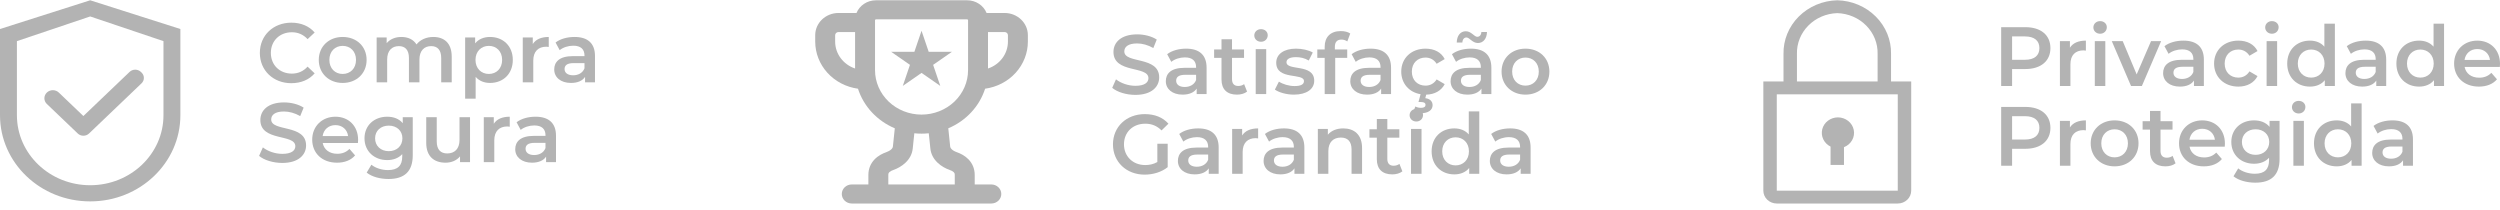 <svg xmlns="http://www.w3.org/2000/svg" width="333" height="28" viewBox="0 0 333 28" fill="none"><path d="M244.806 15.634C244.324 15.637 243.857 15.795 243.479 16.081C243.102 16.368 242.836 16.767 242.724 17.215C242.611 17.663 242.659 18.134 242.86 18.553C243.06 18.972 243.402 19.315 243.83 19.526V21.973H245.62V19.603C246.083 19.422 246.465 19.094 246.702 18.673C246.939 18.253 247.016 17.767 246.919 17.299C246.823 16.83 246.56 16.408 246.175 16.105C245.789 15.801 245.305 15.635 244.806 15.634Z" fill="#B3B3B3"></path><path d="M251.887 10.852V7.19C251.926 5.335 251.194 3.541 249.851 2.201C248.509 0.861 246.666 0.083 244.725 0.038C242.784 0.083 240.941 0.861 239.599 2.201C238.256 3.541 237.524 5.335 237.563 7.19V10.852H234.877V25.395C234.877 25.849 235.065 26.285 235.401 26.605C235.737 26.926 236.193 27.107 236.667 27.107H252.783C253.257 27.107 253.713 26.926 254.049 26.605C254.384 26.285 254.573 25.849 254.573 25.395V10.852H251.887ZM239.353 7.19C239.315 5.789 239.858 4.43 240.865 3.411C241.871 2.391 243.259 1.794 244.725 1.749C246.191 1.794 247.579 2.391 248.585 3.411C249.592 4.43 250.135 5.789 250.097 7.19V10.852H239.353V7.19ZM236.667 25.395V12.563H252.783V25.395H236.667Z" fill="#B3B3B3"></path><path d="M269.779 3.62H266.555V11.457H268.01V9.196H269.779C271.84 9.196 273.116 8.132 273.116 6.408C273.116 4.672 271.84 3.62 269.779 3.62ZM269.712 7.964H268.01V4.851H269.712C270.989 4.851 271.649 5.422 271.649 6.408C271.649 7.393 270.989 7.964 269.712 7.964Z" fill="#B3B3B3"></path><path d="M275.713 6.352V5.478H274.381V11.457H275.78V8.557C275.78 7.337 276.452 6.71 277.516 6.71C277.616 6.71 277.717 6.721 277.84 6.744V5.411C276.844 5.411 276.116 5.725 275.713 6.352Z" fill="#B3B3B3"></path><path d="M279.733 4.493C280.259 4.493 280.629 4.112 280.629 3.62C280.629 3.161 280.248 2.813 279.733 2.813C279.218 2.813 278.837 3.183 278.837 3.653C278.837 4.123 279.218 4.493 279.733 4.493ZM279.028 11.457H280.427V5.478H279.028V11.457Z" fill="#B3B3B3"></path><path d="M286.519 5.478L284.604 9.912L282.746 5.478H281.29L283.854 11.457H285.298L287.863 5.478H286.519Z" fill="#B3B3B3"></path><path d="M290.836 5.411C289.873 5.411 288.943 5.657 288.305 6.15L288.854 7.169C289.302 6.8 289.996 6.576 290.668 6.576C291.664 6.576 292.157 7.057 292.157 7.874V7.964H290.612C288.798 7.964 288.126 8.748 288.126 9.744C288.126 10.786 288.988 11.536 290.354 11.536C291.25 11.536 291.899 11.245 292.235 10.73V11.457H293.556V7.953C293.556 6.228 292.56 5.411 290.836 5.411ZM290.645 10.517C289.929 10.517 289.503 10.192 289.503 9.688C289.503 9.252 289.761 8.893 290.712 8.893H292.157V9.588C291.922 10.203 291.328 10.517 290.645 10.517Z" fill="#B3B3B3"></path><path d="M298.15 11.536C299.315 11.536 300.244 11.032 300.703 10.136L299.628 9.509C299.27 10.08 298.733 10.338 298.139 10.338C297.109 10.338 296.325 9.632 296.325 8.468C296.325 7.315 297.109 6.598 298.139 6.598C298.733 6.598 299.27 6.856 299.628 7.427L300.703 6.8C300.244 5.893 299.315 5.411 298.15 5.411C296.258 5.411 294.915 6.676 294.915 8.468C294.915 10.259 296.258 11.536 298.15 11.536Z" fill="#B3B3B3"></path><path d="M302.619 4.493C303.145 4.493 303.514 4.112 303.514 3.62C303.514 3.161 303.134 2.813 302.619 2.813C302.104 2.813 301.723 3.183 301.723 3.653C301.723 4.123 302.104 4.493 302.619 4.493ZM301.913 11.457H303.313V5.478H301.913V11.457Z" fill="#B3B3B3"></path><path d="M309.606 3.149V6.217C309.136 5.669 308.453 5.411 307.68 5.411C305.945 5.411 304.657 6.609 304.657 8.468C304.657 10.326 305.945 11.536 307.68 11.536C308.498 11.536 309.192 11.256 309.662 10.685V11.457H311.006V3.149H309.606ZM307.848 10.338C306.84 10.338 306.068 9.61 306.068 8.468C306.068 7.326 306.84 6.598 307.848 6.598C308.856 6.598 309.628 7.326 309.628 8.468C309.628 9.61 308.856 10.338 307.848 10.338Z" fill="#B3B3B3"></path><path d="M315.121 5.411C314.158 5.411 313.228 5.657 312.59 6.15L313.139 7.169C313.587 6.8 314.281 6.576 314.953 6.576C315.949 6.576 316.442 7.057 316.442 7.874V7.964H314.897C313.083 7.964 312.411 8.748 312.411 9.744C312.411 10.786 313.273 11.536 314.639 11.536C315.535 11.536 316.184 11.245 316.52 10.73V11.457H317.841V7.953C317.841 6.228 316.845 5.411 315.121 5.411ZM314.93 10.517C314.214 10.517 313.788 10.192 313.788 9.688C313.788 9.252 314.046 8.893 314.998 8.893H316.442V9.588C316.207 10.203 315.613 10.517 314.93 10.517Z" fill="#B3B3B3"></path><path d="M324.149 3.149V6.217C323.678 5.669 322.995 5.411 322.223 5.411C320.487 5.411 319.2 6.609 319.2 8.468C319.2 10.326 320.487 11.536 322.223 11.536C323.04 11.536 323.734 11.256 324.205 10.685V11.457H325.548V3.149H324.149ZM322.391 10.338C321.383 10.338 320.611 9.61 320.611 8.468C320.611 7.326 321.383 6.598 322.391 6.598C323.398 6.598 324.171 7.326 324.171 8.468C324.171 9.61 323.398 10.338 322.391 10.338Z" fill="#B3B3B3"></path><path d="M333 8.501C333 6.632 331.724 5.411 329.977 5.411C328.197 5.411 326.887 6.688 326.887 8.468C326.887 10.248 328.185 11.536 330.19 11.536C331.22 11.536 332.059 11.2 332.597 10.562L331.847 9.699C331.421 10.136 330.895 10.349 330.223 10.349C329.182 10.349 328.454 9.789 328.286 8.916H332.978C332.989 8.781 333 8.613 333 8.501ZM329.977 6.531C330.895 6.531 331.556 7.124 331.668 7.986H328.275C328.409 7.113 329.07 6.531 329.977 6.531Z" fill="#B3B3B3"></path><path d="M269.779 14.242H266.555V22.08H268.01V19.818H269.779C271.84 19.818 273.116 18.755 273.116 17.03C273.116 15.295 271.84 14.242 269.779 14.242ZM269.712 18.587H268.01V15.474H269.712C270.989 15.474 271.649 16.045 271.649 17.03C271.649 18.015 270.989 18.587 269.712 18.587Z" fill="#B3B3B3"></path><path d="M275.713 16.974V16.101H274.381V22.08H275.78V19.18C275.78 17.959 276.452 17.332 277.516 17.332C277.616 17.332 277.717 17.344 277.84 17.366V16.034C276.844 16.034 276.116 16.347 275.713 16.974Z" fill="#B3B3B3"></path><path d="M281.66 22.158C283.519 22.158 284.851 20.882 284.851 19.09C284.851 17.299 283.519 16.034 281.66 16.034C279.824 16.034 278.48 17.299 278.48 19.09C278.48 20.882 279.824 22.158 281.66 22.158ZM281.66 20.96C280.652 20.96 279.891 20.233 279.891 19.09C279.891 17.948 280.652 17.221 281.66 17.221C282.679 17.221 283.44 17.948 283.44 19.09C283.44 20.233 282.679 20.96 281.66 20.96Z" fill="#B3B3B3"></path><path d="M289.392 20.759C289.179 20.927 288.899 21.005 288.608 21.005C288.071 21.005 287.78 20.692 287.78 20.109V17.265H289.381V16.146H287.78V14.78H286.38V16.146H285.395V17.265H286.38V20.143C286.38 21.464 287.13 22.158 288.44 22.158C288.944 22.158 289.448 22.024 289.784 21.755L289.392 20.759Z" fill="#B3B3B3"></path><path d="M296.359 19.124C296.359 17.254 295.083 16.034 293.336 16.034C291.556 16.034 290.246 17.31 290.246 19.09C290.246 20.871 291.544 22.158 293.549 22.158C294.579 22.158 295.419 21.822 295.956 21.184L295.206 20.322C294.78 20.759 294.254 20.971 293.582 20.971C292.541 20.971 291.813 20.412 291.645 19.538H296.337C296.348 19.404 296.359 19.236 296.359 19.124ZM293.336 17.153C294.254 17.153 294.915 17.747 295.027 18.609H291.634C291.768 17.736 292.429 17.153 293.336 17.153Z" fill="#B3B3B3"></path><path d="M302.305 16.101V16.896C301.813 16.302 301.074 16.034 300.234 16.034C298.521 16.034 297.211 17.176 297.211 18.911C297.211 20.647 298.521 21.811 300.234 21.811C301.04 21.811 301.745 21.554 302.238 21.016V21.33C302.238 22.539 301.656 23.144 300.335 23.144C299.506 23.144 298.655 22.864 298.129 22.427L297.502 23.48C298.185 24.039 299.293 24.331 300.413 24.331C302.507 24.331 303.638 23.345 303.638 21.173V16.101H302.305ZM300.447 20.624C299.383 20.624 298.622 19.93 298.622 18.911C298.622 17.904 299.383 17.221 300.447 17.221C301.499 17.221 302.261 17.904 302.261 18.911C302.261 19.93 301.499 20.624 300.447 20.624Z" fill="#B3B3B3"></path><path d="M306.183 15.116C306.709 15.116 307.079 14.735 307.079 14.242C307.079 13.783 306.698 13.436 306.183 13.436C305.668 13.436 305.287 13.806 305.287 14.276C305.287 14.746 305.668 15.116 306.183 15.116ZM305.478 22.08H306.877V16.101H305.478V22.08Z" fill="#B3B3B3"></path><path d="M313.171 13.772V16.84C312.7 16.291 312.017 16.034 311.245 16.034C309.509 16.034 308.222 17.232 308.222 19.09C308.222 20.949 309.509 22.158 311.245 22.158C312.062 22.158 312.756 21.878 313.227 21.307V22.08H314.57V13.772H313.171ZM311.413 20.96C310.405 20.96 309.632 20.233 309.632 19.09C309.632 17.948 310.405 17.221 311.413 17.221C312.42 17.221 313.193 17.948 313.193 19.09C313.193 20.233 312.42 20.96 311.413 20.96Z" fill="#B3B3B3"></path><path d="M318.685 16.034C317.722 16.034 316.793 16.28 316.155 16.773L316.703 17.792C317.151 17.422 317.846 17.198 318.517 17.198C319.514 17.198 320.007 17.68 320.007 18.497V18.587H318.461C316.647 18.587 315.976 19.37 315.976 20.367C315.976 21.408 316.838 22.158 318.204 22.158C319.1 22.158 319.749 21.867 320.085 21.352V22.08H321.406V18.575C321.406 16.851 320.41 16.034 318.685 16.034ZM318.495 21.139C317.778 21.139 317.353 20.815 317.353 20.311C317.353 19.874 317.61 19.516 318.562 19.516H320.007V20.21C319.771 20.826 319.178 21.139 318.495 21.139Z" fill="#B3B3B3"></path><path d="M12.014 0.038L0 3.865V15.345C0 21.686 5.378 26.825 12.014 26.825C18.649 26.825 24.027 21.686 24.027 15.345V3.865L12.014 0.038ZM21.775 15.345C21.775 20.496 17.404 24.672 12.014 24.672C6.623 24.672 2.253 20.496 2.253 15.345V5.479L12.014 2.191L21.775 5.479V15.345Z" fill="#B3B3B3"></path><path d="M7.834 12.328C7.73 12.228 7.605 12.148 7.469 12.094C7.332 12.04 7.186 12.012 7.038 12.012C6.89 12.012 6.743 12.04 6.607 12.094C6.47 12.148 6.346 12.228 6.242 12.328C6.137 12.428 6.053 12.546 5.997 12.677C5.94 12.807 5.911 12.947 5.911 13.089C5.911 13.23 5.94 13.37 5.997 13.501C6.053 13.631 6.137 13.75 6.242 13.85L10.29 17.718L10.355 17.781C10.454 17.875 10.572 17.95 10.701 18.002C10.83 18.053 10.968 18.079 11.108 18.079C11.248 18.079 11.386 18.053 11.515 18.002C11.644 17.95 11.762 17.875 11.86 17.781L18.853 11.099C18.952 11.005 19.03 10.893 19.084 10.769C19.137 10.646 19.165 10.514 19.165 10.38C19.165 10.247 19.137 10.114 19.084 9.991C19.03 9.868 18.952 9.756 18.853 9.661L18.765 9.578C18.666 9.483 18.549 9.408 18.42 9.357C18.291 9.306 18.152 9.279 18.013 9.279C17.873 9.279 17.735 9.306 17.605 9.357C17.476 9.408 17.359 9.483 17.26 9.578L11.106 15.455L7.834 12.328Z" fill="#B3B3B3"></path><path d="M38.799 11.081C40.087 11.081 41.184 10.622 41.912 9.771L40.971 8.875C40.401 9.502 39.695 9.805 38.878 9.805C37.254 9.805 36.078 8.663 36.078 7.05C36.078 5.438 37.254 4.296 38.878 4.296C39.695 4.296 40.401 4.598 40.971 5.214L41.912 4.33C41.184 3.479 40.087 3.02 38.81 3.02C36.403 3.02 34.612 4.71 34.612 7.05C34.612 9.39 36.403 11.081 38.799 11.081Z" fill="#B3B3B3"></path><path d="M45.641 11.048C47.5 11.048 48.832 9.771 48.832 7.98C48.832 6.188 47.5 4.923 45.641 4.923C43.805 4.923 42.461 6.188 42.461 7.98C42.461 9.771 43.805 11.048 45.641 11.048ZM45.641 9.85C44.633 9.85 43.872 9.122 43.872 7.98C43.872 6.838 44.633 6.11 45.641 6.11C46.66 6.11 47.421 6.838 47.421 7.98C47.421 9.122 46.66 9.85 45.641 9.85Z" fill="#B3B3B3"></path><path d="M57.717 4.923C56.765 4.923 55.959 5.304 55.478 5.919C55.063 5.248 54.336 4.923 53.462 4.923C52.645 4.923 51.951 5.214 51.503 5.752V4.99H50.17V10.969H51.57V7.935C51.57 6.748 52.197 6.143 53.126 6.143C53.977 6.143 54.47 6.658 54.47 7.722V10.969H55.87V7.935C55.87 6.748 56.508 6.143 57.426 6.143C58.277 6.143 58.769 6.658 58.769 7.722V10.969H60.169V7.543C60.169 5.74 59.161 4.923 57.717 4.923Z" fill="#B3B3B3"></path><path d="M65.272 4.923C64.454 4.923 63.76 5.203 63.29 5.774V4.99H61.958V13.141H63.357V10.241C63.839 10.79 64.51 11.048 65.272 11.048C67.019 11.048 68.306 9.838 68.306 7.98C68.306 6.132 67.019 4.923 65.272 4.923ZM65.115 9.85C64.107 9.85 63.335 9.122 63.335 7.98C63.335 6.838 64.107 6.11 65.115 6.11C66.123 6.11 66.884 6.838 66.884 7.98C66.884 9.122 66.123 9.85 65.115 9.85Z" fill="#B3B3B3"></path><path d="M70.966 5.864V4.99H69.633V10.969H71.033V8.069C71.033 6.849 71.705 6.222 72.769 6.222C72.869 6.222 72.97 6.233 73.093 6.255V4.923C72.097 4.923 71.369 5.236 70.966 5.864Z" fill="#B3B3B3"></path><path d="M76.532 4.923C75.569 4.923 74.64 5.169 74.001 5.662L74.55 6.681C74.998 6.311 75.692 6.087 76.364 6.087C77.36 6.087 77.853 6.569 77.853 7.386V7.476H76.308C74.494 7.476 73.822 8.26 73.822 9.256C73.822 10.297 74.684 11.048 76.05 11.048C76.946 11.048 77.596 10.757 77.931 10.241V10.969H79.253V7.465C79.253 5.74 78.256 4.923 76.532 4.923ZM76.341 10.029C75.625 10.029 75.2 9.704 75.2 9.2C75.2 8.763 75.457 8.405 76.409 8.405H77.853V9.099C77.618 9.715 77.025 10.029 76.341 10.029Z" fill="#B3B3B3"></path><path d="M37.601 21.704C39.751 21.704 40.77 20.629 40.77 19.375C40.77 16.497 36.123 17.583 36.123 15.915C36.123 15.322 36.616 14.851 37.825 14.851C38.508 14.851 39.281 15.053 39.986 15.467L40.445 14.336C39.762 13.888 38.777 13.642 37.836 13.642C35.687 13.642 34.679 14.717 34.679 15.982C34.679 18.893 39.337 17.785 39.337 19.476C39.337 20.058 38.822 20.494 37.601 20.494C36.638 20.494 35.642 20.136 35.015 19.632L34.511 20.763C35.16 21.323 36.381 21.704 37.601 21.704Z" fill="#B3B3B3"></path><path d="M47.7 18.636C47.7 16.766 46.423 15.546 44.677 15.546C42.896 15.546 41.586 16.822 41.586 18.602C41.586 20.383 42.885 21.67 44.889 21.67C45.919 21.67 46.759 21.334 47.297 20.696L46.546 19.834C46.121 20.271 45.595 20.483 44.923 20.483C43.882 20.483 43.154 19.924 42.986 19.05H47.677C47.688 18.916 47.7 18.748 47.7 18.636ZM44.677 16.665C45.595 16.665 46.255 17.259 46.367 18.121H42.975C43.109 17.247 43.77 16.665 44.677 16.665Z" fill="#B3B3B3"></path><path d="M53.646 15.613V16.408C53.153 15.814 52.414 15.546 51.575 15.546C49.861 15.546 48.551 16.688 48.551 18.423C48.551 20.159 49.861 21.323 51.575 21.323C52.381 21.323 53.086 21.066 53.579 20.528V20.842C53.579 22.051 52.997 22.655 51.675 22.655C50.847 22.655 49.996 22.376 49.47 21.939L48.843 22.991C49.526 23.551 50.634 23.842 51.754 23.842C53.847 23.842 54.978 22.857 54.978 20.685V15.613H53.646ZM51.787 20.136C50.724 20.136 49.962 19.442 49.962 18.423C49.962 17.415 50.724 16.732 51.787 16.732C52.84 16.732 53.601 17.415 53.601 18.423C53.601 19.442 52.84 20.136 51.787 20.136Z" fill="#B3B3B3"></path><path d="M61.208 15.613V18.636C61.208 19.834 60.547 20.439 59.573 20.439C58.688 20.439 58.173 19.924 58.173 18.837V15.613H56.774V19.028C56.774 20.83 57.815 21.67 59.349 21.67C60.121 21.67 60.827 21.379 61.275 20.83V21.592H62.607V15.613H61.208Z" fill="#B3B3B3"></path><path d="M65.772 16.486V15.613H64.44V21.592H65.839V18.692C65.839 17.471 66.511 16.844 67.575 16.844C67.675 16.844 67.776 16.856 67.899 16.878V15.546C66.903 15.546 66.175 15.859 65.772 16.486Z" fill="#B3B3B3"></path><path d="M71.338 15.546C70.375 15.546 69.446 15.792 68.808 16.285L69.356 17.303C69.804 16.934 70.498 16.71 71.17 16.71C72.167 16.71 72.659 17.192 72.659 18.009V18.098H71.114C69.3 18.098 68.629 18.882 68.629 19.879C68.629 20.92 69.491 21.67 70.857 21.67C71.752 21.67 72.402 21.379 72.738 20.864V21.592H74.059V18.087C74.059 16.363 73.062 15.546 71.338 15.546ZM71.148 20.651C70.431 20.651 70.006 20.327 70.006 19.823C70.006 19.386 70.263 19.028 71.215 19.028H72.659V19.722C72.424 20.338 71.831 20.651 71.148 20.651Z" fill="#B3B3B3"></path><path fill-rule="evenodd" clip-rule="evenodd" d="M114.281 11.816C112.7 11.599 111.254 10.845 110.208 9.691C109.162 8.538 108.586 7.063 108.586 5.536V4.69C108.586 3.056 109.974 1.73 111.684 1.73H114.085C114.489 0.74 115.494 0.038 116.673 0.038H128.825C129.385 0.038 129.931 0.2 130.393 0.502C130.855 0.804 131.211 1.232 131.414 1.73H133.815C135.525 1.73 136.913 3.056 136.913 4.69V5.536C136.913 7.063 136.337 8.538 135.291 9.691C134.245 10.845 132.798 11.599 131.217 11.816C130.843 12.98 130.212 14.053 129.365 14.963C128.519 15.873 127.477 16.599 126.311 17.09L126.566 19.536C126.575 19.62 126.62 19.739 126.768 19.881C126.92 20.028 127.152 20.169 127.429 20.265C127.93 20.439 128.523 20.729 129.004 21.226C129.509 21.75 129.831 22.449 129.831 23.3V24.569H132.044C132.396 24.569 132.734 24.703 132.983 24.941C133.232 25.178 133.372 25.501 133.372 25.838C133.372 26.174 133.232 26.497 132.983 26.735C132.734 26.973 132.396 27.107 132.044 27.107H113.455C113.102 27.107 112.765 26.973 112.516 26.735C112.267 26.497 112.127 26.174 112.127 25.838C112.127 25.501 112.267 25.178 112.516 24.941C112.765 24.703 113.102 24.569 113.455 24.569H115.668V23.3C115.668 22.449 115.99 21.75 116.496 21.226C116.974 20.729 117.569 20.439 118.07 20.265C118.316 20.183 118.542 20.053 118.73 19.881C118.879 19.737 118.923 19.622 118.932 19.536L119.187 17.09C118.022 16.598 116.981 15.873 116.134 14.963C115.288 14.053 114.657 12.98 114.283 11.816H114.281ZM113.897 4.268H111.684C111.567 4.268 111.454 4.312 111.371 4.391C111.288 4.471 111.242 4.578 111.242 4.69V5.536C111.242 7.194 112.35 8.604 113.897 9.126V4.268ZM121.788 17.751L121.576 19.788C121.411 21.353 120.057 22.275 118.978 22.649C118.78 22.708 118.598 22.809 118.447 22.946C118.382 23.014 118.323 23.104 118.323 23.302V24.571H127.175V23.302C127.175 23.104 127.117 23.014 127.051 22.946C126.901 22.809 126.719 22.707 126.52 22.649C125.442 22.275 124.088 21.353 123.925 19.79L123.712 17.753C123.073 17.819 122.428 17.819 121.788 17.753V17.751ZM131.601 9.128V4.268H133.815C133.932 4.268 134.044 4.312 134.127 4.391C134.21 4.471 134.257 4.578 134.257 4.69V5.536C134.257 6.324 134.002 7.092 133.526 7.735C133.051 8.378 132.378 8.864 131.601 9.126V9.128ZM116.553 2.691C116.553 2.628 116.606 2.576 116.673 2.576H128.825C128.891 2.576 128.946 2.627 128.946 2.691V9.343C128.946 10.913 128.293 12.419 127.131 13.53C125.969 14.64 124.393 15.264 122.749 15.264C121.106 15.264 119.53 14.64 118.368 13.53C117.206 12.419 116.553 10.913 116.553 9.343V2.691Z" fill="#B3B3B3"></path><path d="M122.749 4.099L123.703 6.904H126.79L124.293 8.638L125.247 11.444L122.749 9.71L120.252 11.444L121.206 8.638L118.708 6.904H121.795L122.749 4.099Z" fill="#B3B3B3"></path><path d="M151.236 12.639C153.386 12.639 154.404 11.564 154.404 10.31C154.404 7.432 149.758 8.518 149.758 6.85C149.758 6.257 150.25 5.786 151.46 5.786C152.143 5.786 152.915 5.988 153.621 6.402L154.08 5.271C153.397 4.823 152.411 4.577 151.471 4.577C149.321 4.577 148.313 5.652 148.313 6.917C148.313 9.828 152.971 8.72 152.971 10.411C152.971 10.993 152.456 11.429 151.236 11.429C150.273 11.429 149.276 11.071 148.649 10.567L148.146 11.698C148.795 12.258 150.015 12.639 151.236 12.639Z" fill="#B3B3B3"></path><path d="M157.998 6.48C157.035 6.48 156.105 6.727 155.467 7.219L156.016 8.238C156.464 7.869 157.158 7.645 157.83 7.645C158.826 7.645 159.319 8.126 159.319 8.944V9.033H157.774C155.96 9.033 155.288 9.817 155.288 10.814C155.288 11.855 156.15 12.605 157.516 12.605C158.412 12.605 159.061 12.314 159.397 11.799V12.527H160.718V9.022C160.718 7.298 159.722 6.48 157.998 6.48ZM157.807 11.586C157.091 11.586 156.665 11.261 156.665 10.758C156.665 10.321 156.923 9.963 157.874 9.963H159.319V10.657C159.084 11.273 158.49 11.586 157.807 11.586Z" fill="#B3B3B3"></path><path d="M165.717 11.206C165.504 11.373 165.224 11.452 164.933 11.452C164.396 11.452 164.105 11.138 164.105 10.556V7.712H165.706V6.592H164.105V5.226H162.705V6.592H161.72V7.712H162.705V10.59C162.705 11.911 163.455 12.605 164.765 12.605C165.269 12.605 165.773 12.471 166.109 12.202L165.717 11.206Z" fill="#B3B3B3"></path><path d="M167.966 5.562C168.492 5.562 168.861 5.182 168.861 4.689C168.861 4.23 168.481 3.883 167.966 3.883C167.45 3.883 167.07 4.252 167.07 4.723C167.07 5.193 167.45 5.562 167.966 5.562ZM167.26 12.527H168.66V6.548H167.26V12.527Z" fill="#B3B3B3"></path><path d="M172.344 12.605C174.024 12.605 175.054 11.877 175.054 10.758C175.054 8.418 171.359 9.492 171.359 8.283C171.359 7.891 171.762 7.611 172.613 7.611C173.184 7.611 173.755 7.723 174.326 8.059L174.863 6.996C174.326 6.671 173.419 6.48 172.624 6.48C171.012 6.48 169.993 7.219 169.993 8.35C169.993 10.735 173.688 9.66 173.688 10.802C173.688 11.217 173.318 11.463 172.434 11.463C171.684 11.463 170.877 11.217 170.351 10.87L169.814 11.933C170.351 12.314 171.348 12.605 172.344 12.605Z" fill="#B3B3B3"></path><path d="M178.689 5.271C178.98 5.271 179.249 5.372 179.461 5.518L179.853 4.465C179.54 4.241 179.069 4.14 178.588 4.14C177.2 4.14 176.449 4.958 176.449 6.212V6.592H175.464V7.712H176.449V12.527H177.849V7.712H179.45V6.592H177.804V6.234C177.804 5.596 178.107 5.271 178.689 5.271Z" fill="#B3B3B3"></path><path d="M182.567 6.48C181.604 6.48 180.675 6.727 180.037 7.219L180.585 8.238C181.033 7.869 181.727 7.645 182.399 7.645C183.396 7.645 183.888 8.126 183.888 8.944V9.033H182.343C180.529 9.033 179.857 9.817 179.857 10.814C179.857 11.855 180.72 12.605 182.086 12.605C182.981 12.605 183.631 12.314 183.967 11.799V12.527H185.288V9.022C185.288 7.298 184.291 6.48 182.567 6.48ZM182.377 11.586C181.66 11.586 181.235 11.261 181.235 10.758C181.235 10.321 181.492 9.963 182.444 9.963H183.888V10.657C183.653 11.273 183.06 11.586 182.377 11.586Z" fill="#B3B3B3"></path><path d="M189.871 11.407C188.841 11.407 188.057 10.702 188.057 9.537C188.057 8.384 188.841 7.667 189.871 7.667C190.464 7.667 191.002 7.925 191.36 8.496L192.435 7.869C191.976 6.962 191.046 6.48 189.882 6.48C187.99 6.48 186.646 7.746 186.646 9.537C186.646 11.116 187.687 12.292 189.221 12.549L188.941 13.59H189.288C189.714 13.59 189.882 13.747 189.882 13.96C189.882 14.206 189.703 14.363 189.288 14.363C189.009 14.363 188.762 14.307 188.527 14.184L188.27 14.844C188.55 15.001 188.897 15.08 189.3 15.08C190.218 15.08 190.822 14.665 190.822 14.016C190.822 13.534 190.509 13.154 189.848 13.075L189.972 12.605C191.091 12.583 191.987 12.079 192.435 11.206L191.36 10.579C191.002 11.149 190.464 11.407 189.871 11.407Z" fill="#B3B3B3"></path><path d="M195.335 4.991C195.738 4.991 196.119 5.73 196.858 5.73C197.575 5.73 198.045 5.137 198.067 4.263H197.317C197.295 4.667 197.082 4.902 196.769 4.902C196.365 4.902 195.985 4.163 195.246 4.163C194.529 4.163 194.059 4.745 194.037 5.663H194.787C194.809 5.238 195.022 4.991 195.335 4.991ZM195.929 6.48C194.966 6.48 194.037 6.727 193.398 7.219L193.947 8.238C194.395 7.869 195.089 7.645 195.761 7.645C196.757 7.645 197.25 8.126 197.25 8.944V9.033H195.705C193.891 9.033 193.219 9.817 193.219 10.814C193.219 11.855 194.081 12.605 195.447 12.605C196.343 12.605 196.992 12.314 197.328 11.799V12.527H198.65V9.022C198.65 7.298 197.653 6.48 195.929 6.48ZM195.738 11.586C195.022 11.586 194.596 11.261 194.596 10.758C194.596 10.321 194.854 9.963 195.806 9.963H197.25V10.657C197.015 11.273 196.421 11.586 195.738 11.586Z" fill="#B3B3B3"></path><path d="M203.188 12.605C205.046 12.605 206.379 11.329 206.379 9.537C206.379 7.746 205.046 6.48 203.188 6.48C201.351 6.48 200.008 7.746 200.008 9.537C200.008 11.329 201.351 12.605 203.188 12.605ZM203.188 11.407C202.18 11.407 201.419 10.679 201.419 9.537C201.419 8.395 202.18 7.667 203.188 7.667C204.207 7.667 204.968 8.395 204.968 9.537C204.968 10.679 204.207 11.407 203.188 11.407Z" fill="#B3B3B3"></path><path d="M154.158 21.582C153.654 21.873 153.106 21.985 152.546 21.985C150.889 21.985 149.713 20.82 149.713 19.23C149.713 17.607 150.889 16.476 152.557 16.476C153.397 16.476 154.102 16.756 154.718 17.372L155.636 16.476C154.897 15.636 153.8 15.2 152.49 15.2C150.038 15.2 148.246 16.89 148.246 19.23C148.246 21.57 150.038 23.261 152.467 23.261C153.576 23.261 154.718 22.925 155.535 22.265V19.141H154.158V21.582Z" fill="#B3B3B3"></path><path d="M159.605 17.103C158.642 17.103 157.713 17.349 157.074 17.842L157.623 18.861C158.071 18.491 158.765 18.267 159.437 18.267C160.434 18.267 160.926 18.749 160.926 19.566V19.656H159.381C157.567 19.656 156.895 20.44 156.895 21.436C156.895 22.477 157.757 23.228 159.123 23.228C160.019 23.228 160.669 22.936 161.005 22.422V23.149H162.326V19.645C162.326 17.92 161.329 17.103 159.605 17.103ZM159.415 22.209C158.698 22.209 158.273 21.884 158.273 21.38C158.273 20.944 158.53 20.585 159.482 20.585H160.926V21.279C160.691 21.895 160.098 22.209 159.415 22.209Z" fill="#B3B3B3"></path><path d="M165.454 18.044V17.17H164.122V23.149H165.522V20.249C165.522 19.029 166.193 18.402 167.257 18.402C167.358 18.402 167.459 18.413 167.582 18.435V17.103C166.585 17.103 165.857 17.416 165.454 18.044Z" fill="#B3B3B3"></path><path d="M171.02 17.103C170.057 17.103 169.128 17.349 168.49 17.842L169.039 18.861C169.486 18.491 170.181 18.267 170.852 18.267C171.849 18.267 172.342 18.749 172.342 19.566V19.656H170.796C168.983 19.656 168.311 20.44 168.311 21.436C168.311 22.477 169.173 23.228 170.539 23.228C171.435 23.228 172.084 22.936 172.42 22.422V23.149H173.741V19.645C173.741 17.92 172.745 17.103 171.02 17.103ZM170.83 22.209C170.113 22.209 169.688 21.884 169.688 21.38C169.688 20.944 169.945 20.585 170.897 20.585H172.342V21.279C172.106 21.895 171.513 22.209 170.83 22.209Z" fill="#B3B3B3"></path><path d="M178.93 17.103C178.057 17.103 177.329 17.394 176.87 17.943V17.17H175.537V23.149H176.937V20.126C176.937 18.928 177.609 18.323 178.605 18.323C179.501 18.323 180.027 18.838 180.027 19.902V23.149H181.427V19.723C181.427 17.92 180.363 17.103 178.93 17.103Z" fill="#B3B3B3"></path><path d="M186.405 21.828C186.192 21.996 185.912 22.074 185.621 22.074C185.083 22.074 184.792 21.761 184.792 21.179V18.335H186.393V17.215H184.792V15.849H183.393V17.215H182.407V18.335H183.393V21.212C183.393 22.533 184.143 23.228 185.453 23.228C185.957 23.228 186.461 23.093 186.797 22.825L186.405 21.828Z" fill="#B3B3B3"></path><path d="M188.653 16.185C189.18 16.185 189.549 15.804 189.549 15.312C189.549 14.852 189.168 14.505 188.653 14.505C188.138 14.505 187.758 14.875 187.758 15.345C187.758 15.815 188.138 16.185 188.653 16.185ZM187.948 23.149H189.347V17.17H187.948V23.149Z" fill="#B3B3B3"></path><path d="M195.641 14.841V17.909C195.17 17.36 194.487 17.103 193.715 17.103C191.979 17.103 190.692 18.301 190.692 20.16C190.692 22.018 191.979 23.228 193.715 23.228C194.532 23.228 195.226 22.948 195.697 22.377V23.149H197.04V14.841H195.641ZM193.883 22.03C192.875 22.03 192.103 21.302 192.103 20.16C192.103 19.018 192.875 18.29 193.883 18.29C194.891 18.29 195.663 19.018 195.663 20.16C195.663 21.302 194.891 22.03 193.883 22.03Z" fill="#B3B3B3"></path><path d="M201.155 17.103C200.192 17.103 199.263 17.349 198.625 17.842L199.174 18.861C199.621 18.491 200.316 18.267 200.987 18.267C201.984 18.267 202.477 18.749 202.477 19.566V19.656H200.931C199.118 19.656 198.446 20.44 198.446 21.436C198.446 22.477 199.308 23.228 200.674 23.228C201.57 23.228 202.219 22.936 202.555 22.422V23.149H203.876V19.645C203.876 17.92 202.88 17.103 201.155 17.103ZM200.965 22.209C200.248 22.209 199.823 21.884 199.823 21.38C199.823 20.944 200.081 20.585 201.032 20.585H202.477V21.279C202.241 21.895 201.648 22.209 200.965 22.209Z" fill="#B3B3B3"></path></svg>